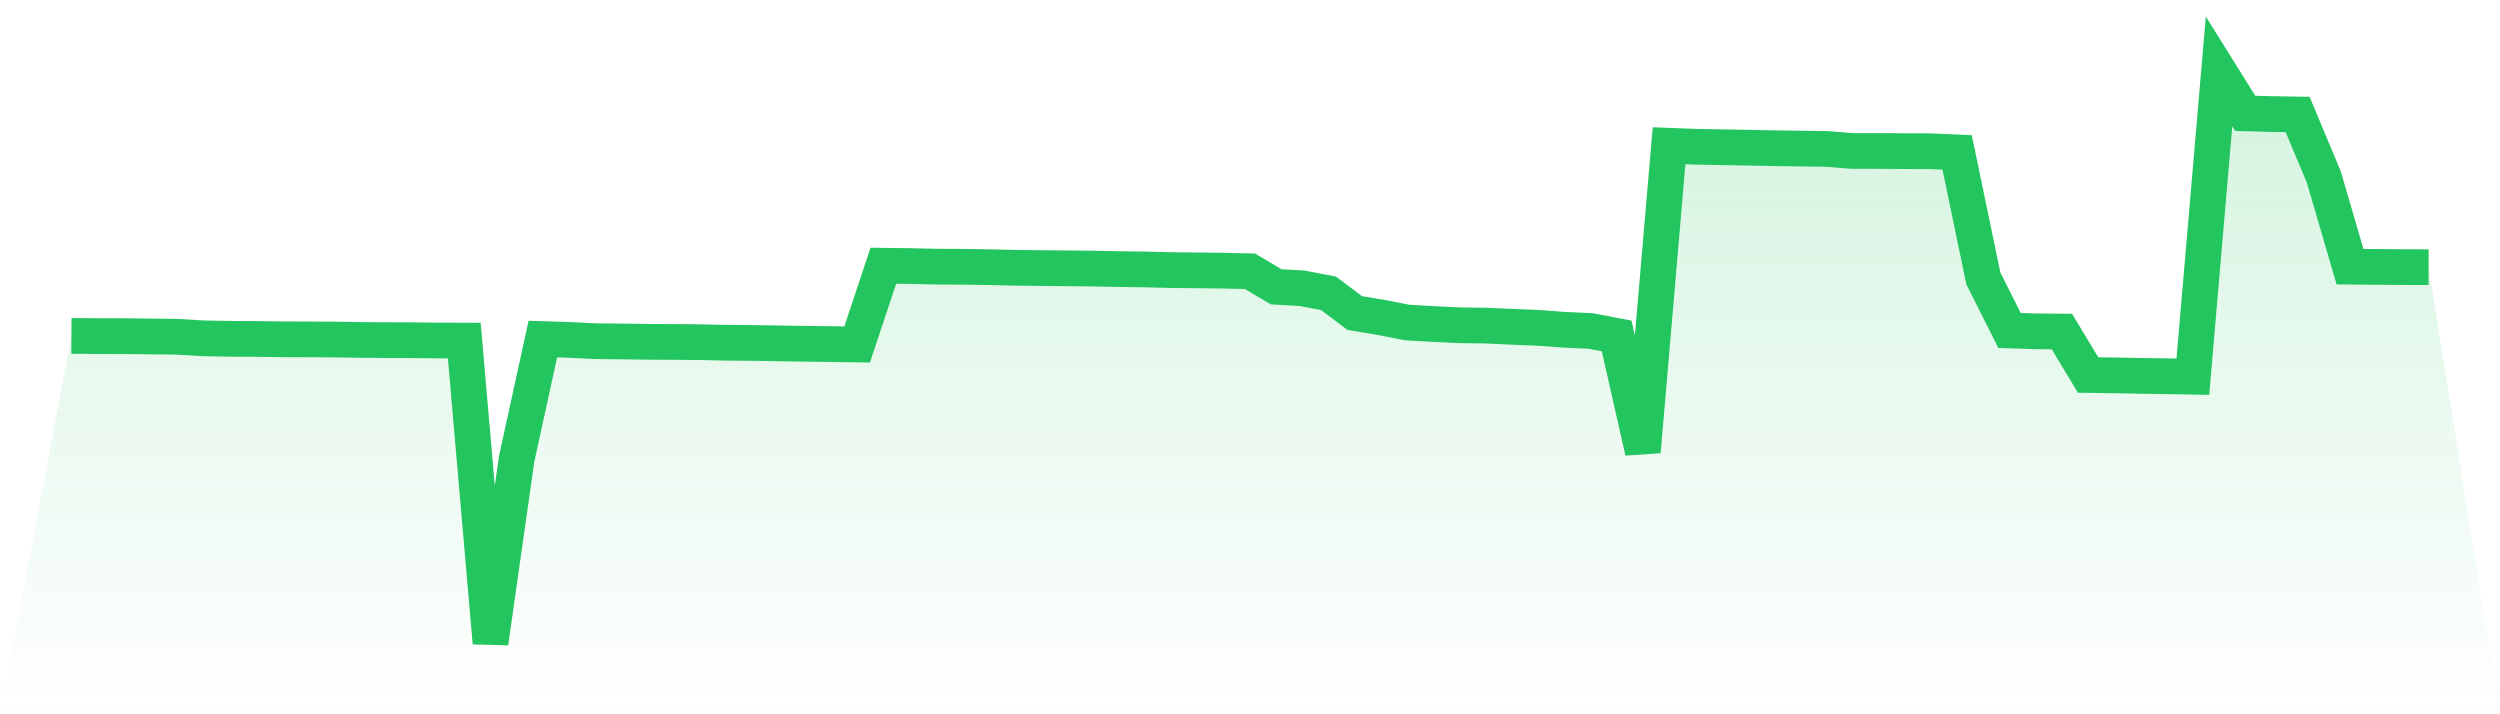 <svg viewBox="0 0 140 40" xmlns="http://www.w3.org/2000/svg">
<defs>
<linearGradient id="gradient" x1="0" x2="0" y1="0" y2="1">
<stop offset="0%" stop-color="#22c55e" stop-opacity="0.2"/>
<stop offset="100%" stop-color="#22c55e" stop-opacity="0"/>
</linearGradient>
</defs>
<path d="M4,18.812 L4,18.812 L5.467,18.821 L6.933,18.824 L8.4,18.842 L9.867,18.857 L11.333,18.944 L12.8,18.973 L14.267,18.981 L15.733,18.999 L17.2,19.006 L18.667,19.012 L20.133,19.035 L21.6,19.047 L23.067,19.052 L24.533,19.068 L26,19.073 L27.467,36 L28.933,25.698 L30.4,18.988 L31.867,19.034 L33.333,19.106 L34.8,19.121 L36.267,19.142 L37.733,19.148 L39.2,19.162 L40.667,19.193 L42.133,19.205 L43.6,19.228 L45.067,19.251 L46.533,19.269 L48,19.29 L49.467,14.881 L50.933,14.898 L52.4,14.932 L53.867,14.94 L55.333,14.961 L56.8,14.994 L58.267,15.011 L59.733,15.026 L61.2,15.039 L62.667,15.071 L64.133,15.088 L65.6,15.126 L67.067,15.14 L68.533,15.158 L70,15.192 L71.467,16.061 L72.933,16.146 L74.4,16.428 L75.867,17.53 L77.333,17.774 L78.8,18.061 L80.267,18.146 L81.733,18.215 L83.2,18.234 L84.667,18.301 L86.133,18.36 L87.6,18.468 L89.067,18.534 L90.533,18.812 L92,25.294 L93.467,8.162 L94.933,8.218 L96.4,8.244 L97.867,8.27 L99.333,8.299 L100.8,8.321 L102.267,8.339 L103.733,8.454 L105.2,8.455 L106.667,8.464 L108.133,8.47 L109.6,8.536 L111.067,15.592 L112.533,18.506 L114,18.554 L115.467,18.566 L116.933,21 L118.4,21.02 L119.867,21.048 L121.333,21.069 L122.8,21.096 L124.267,4 L125.733,6.347 L127.2,6.387 L128.667,6.41 L130.133,9.911 L131.6,14.933 L133.067,14.947 L134.533,14.957 L136,14.962 L140,40 L0,40 z" fill="url(#gradient)"/>
<path d="M4,18.812 L4,18.812 L5.467,18.821 L6.933,18.824 L8.4,18.842 L9.867,18.857 L11.333,18.944 L12.8,18.973 L14.267,18.981 L15.733,18.999 L17.2,19.006 L18.667,19.012 L20.133,19.035 L21.6,19.047 L23.067,19.052 L24.533,19.068 L26,19.073 L27.467,36 L28.933,25.698 L30.4,18.988 L31.867,19.034 L33.333,19.106 L34.8,19.121 L36.267,19.142 L37.733,19.148 L39.2,19.162 L40.667,19.193 L42.133,19.205 L43.6,19.228 L45.067,19.251 L46.533,19.269 L48,19.29 L49.467,14.881 L50.933,14.898 L52.4,14.932 L53.867,14.94 L55.333,14.961 L56.8,14.994 L58.267,15.011 L59.733,15.026 L61.2,15.039 L62.667,15.071 L64.133,15.088 L65.6,15.126 L67.067,15.14 L68.533,15.158 L70,15.192 L71.467,16.061 L72.933,16.146 L74.4,16.428 L75.867,17.53 L77.333,17.774 L78.8,18.061 L80.267,18.146 L81.733,18.215 L83.2,18.234 L84.667,18.301 L86.133,18.36 L87.6,18.468 L89.067,18.534 L90.533,18.812 L92,25.294 L93.467,8.162 L94.933,8.218 L96.4,8.244 L97.867,8.27 L99.333,8.299 L100.8,8.321 L102.267,8.339 L103.733,8.454 L105.2,8.455 L106.667,8.464 L108.133,8.47 L109.6,8.536 L111.067,15.592 L112.533,18.506 L114,18.554 L115.467,18.566 L116.933,21 L118.4,21.02 L119.867,21.048 L121.333,21.069 L122.8,21.096 L124.267,4 L125.733,6.347 L127.2,6.387 L128.667,6.41 L130.133,9.911 L131.6,14.933 L133.067,14.947 L134.533,14.957 L136,14.962" fill="none" stroke="#22c55e" stroke-width="2"/>
</svg>